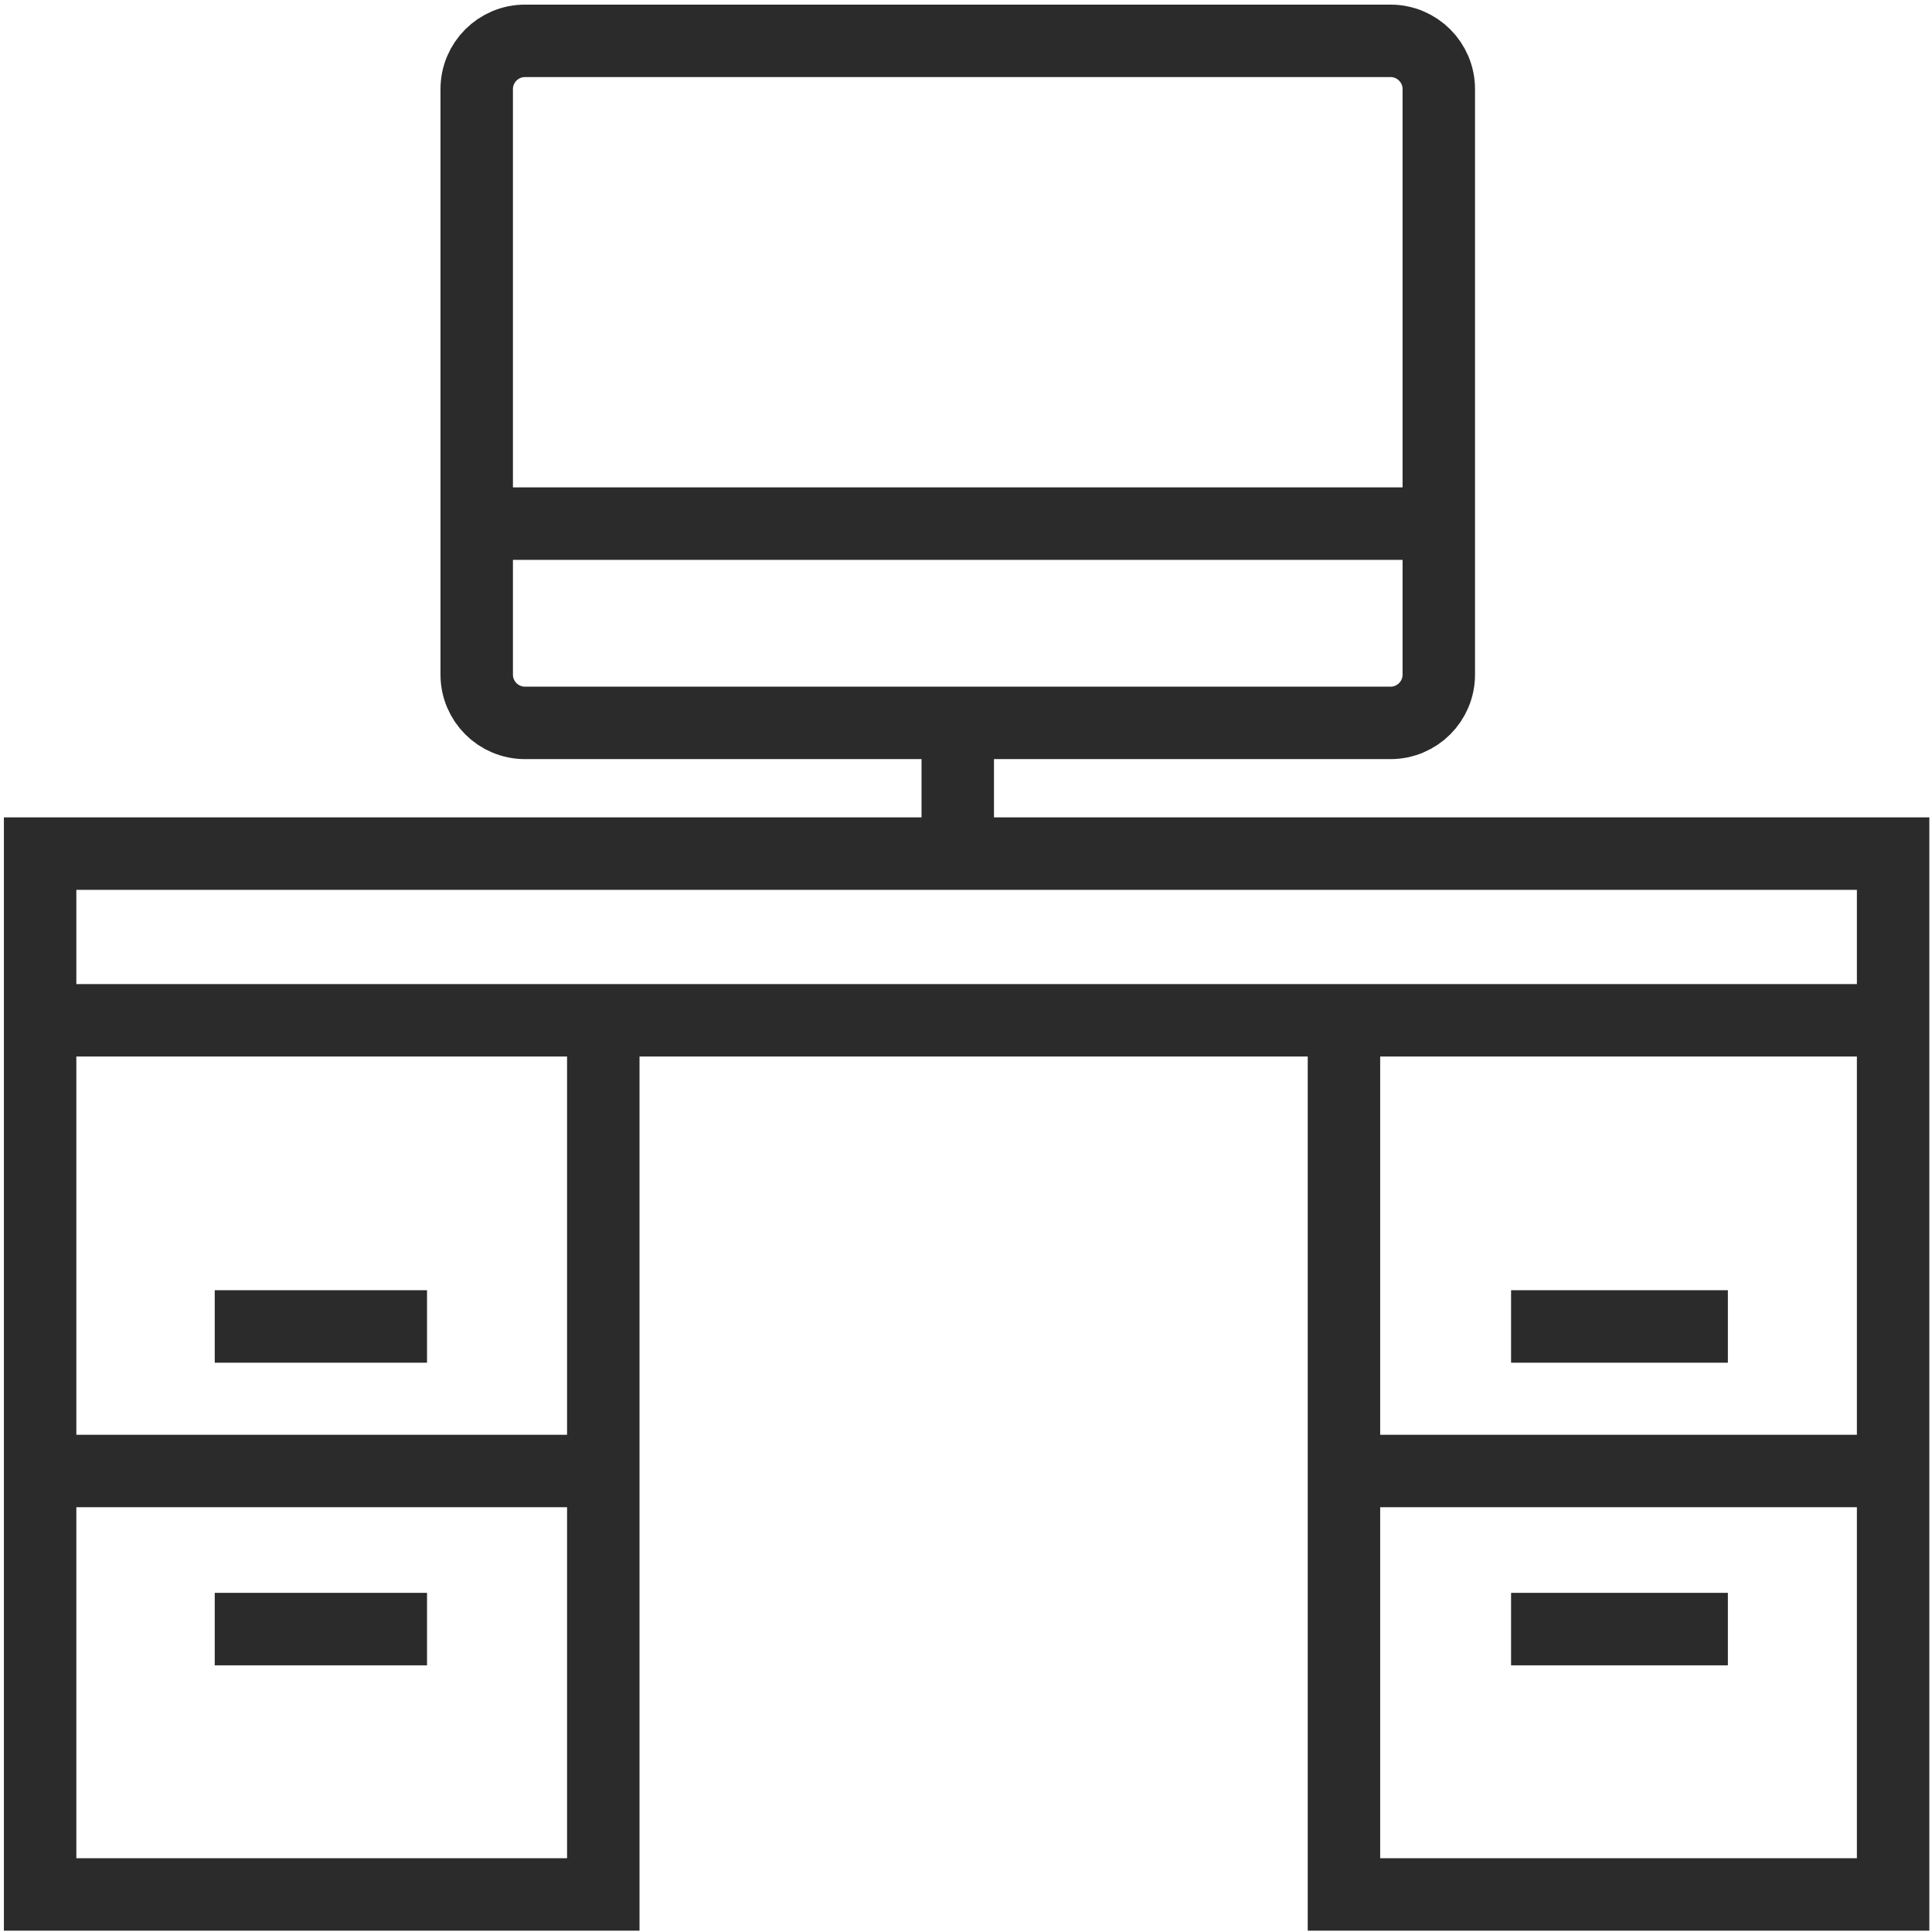 <svg width="150" height="150" viewBox="0 0 150 150" fill="none" xmlns="http://www.w3.org/2000/svg">
<g clip-path="url(#clip0_14540_88549)">
<path d="M46.839 79.216V114.208M104.344 79.216H3.115M104.344 79.216H146.981M104.344 79.216V114.208M3.115 79.216V66.274H74.36M3.115 79.216V114.208M146.981 79.216V66.274H74.36M146.981 79.216V114.208M104.344 114.208V147.085H146.981V114.208M104.344 114.208H146.981M46.839 114.208V147.085H3.115V114.208M46.839 114.208H3.115M16.672 102.986H33.154M117.319 102.986H134.152M117.319 126.482H134.152M16.672 126.482H33.154M37.012 40.654V6.921C37.012 4.85 38.691 3.171 40.762 3.171H107.958C110.029 3.171 111.708 4.85 111.708 6.921V40.654M37.012 40.654V52.375C37.012 54.446 38.691 56.125 40.762 56.125H74.36M37.012 40.654H111.708M111.708 40.654V52.375C111.708 54.446 110.029 56.125 107.958 56.125H74.36M74.36 56.125V66.274" stroke="#2B2B2B" stroke-width="5.625"/>
</g>
<defs>
<clipPath id="clip0_14540_88549">
<rect width="150" height="150" fill="white"/>
</clipPath>
</defs>
</svg>
